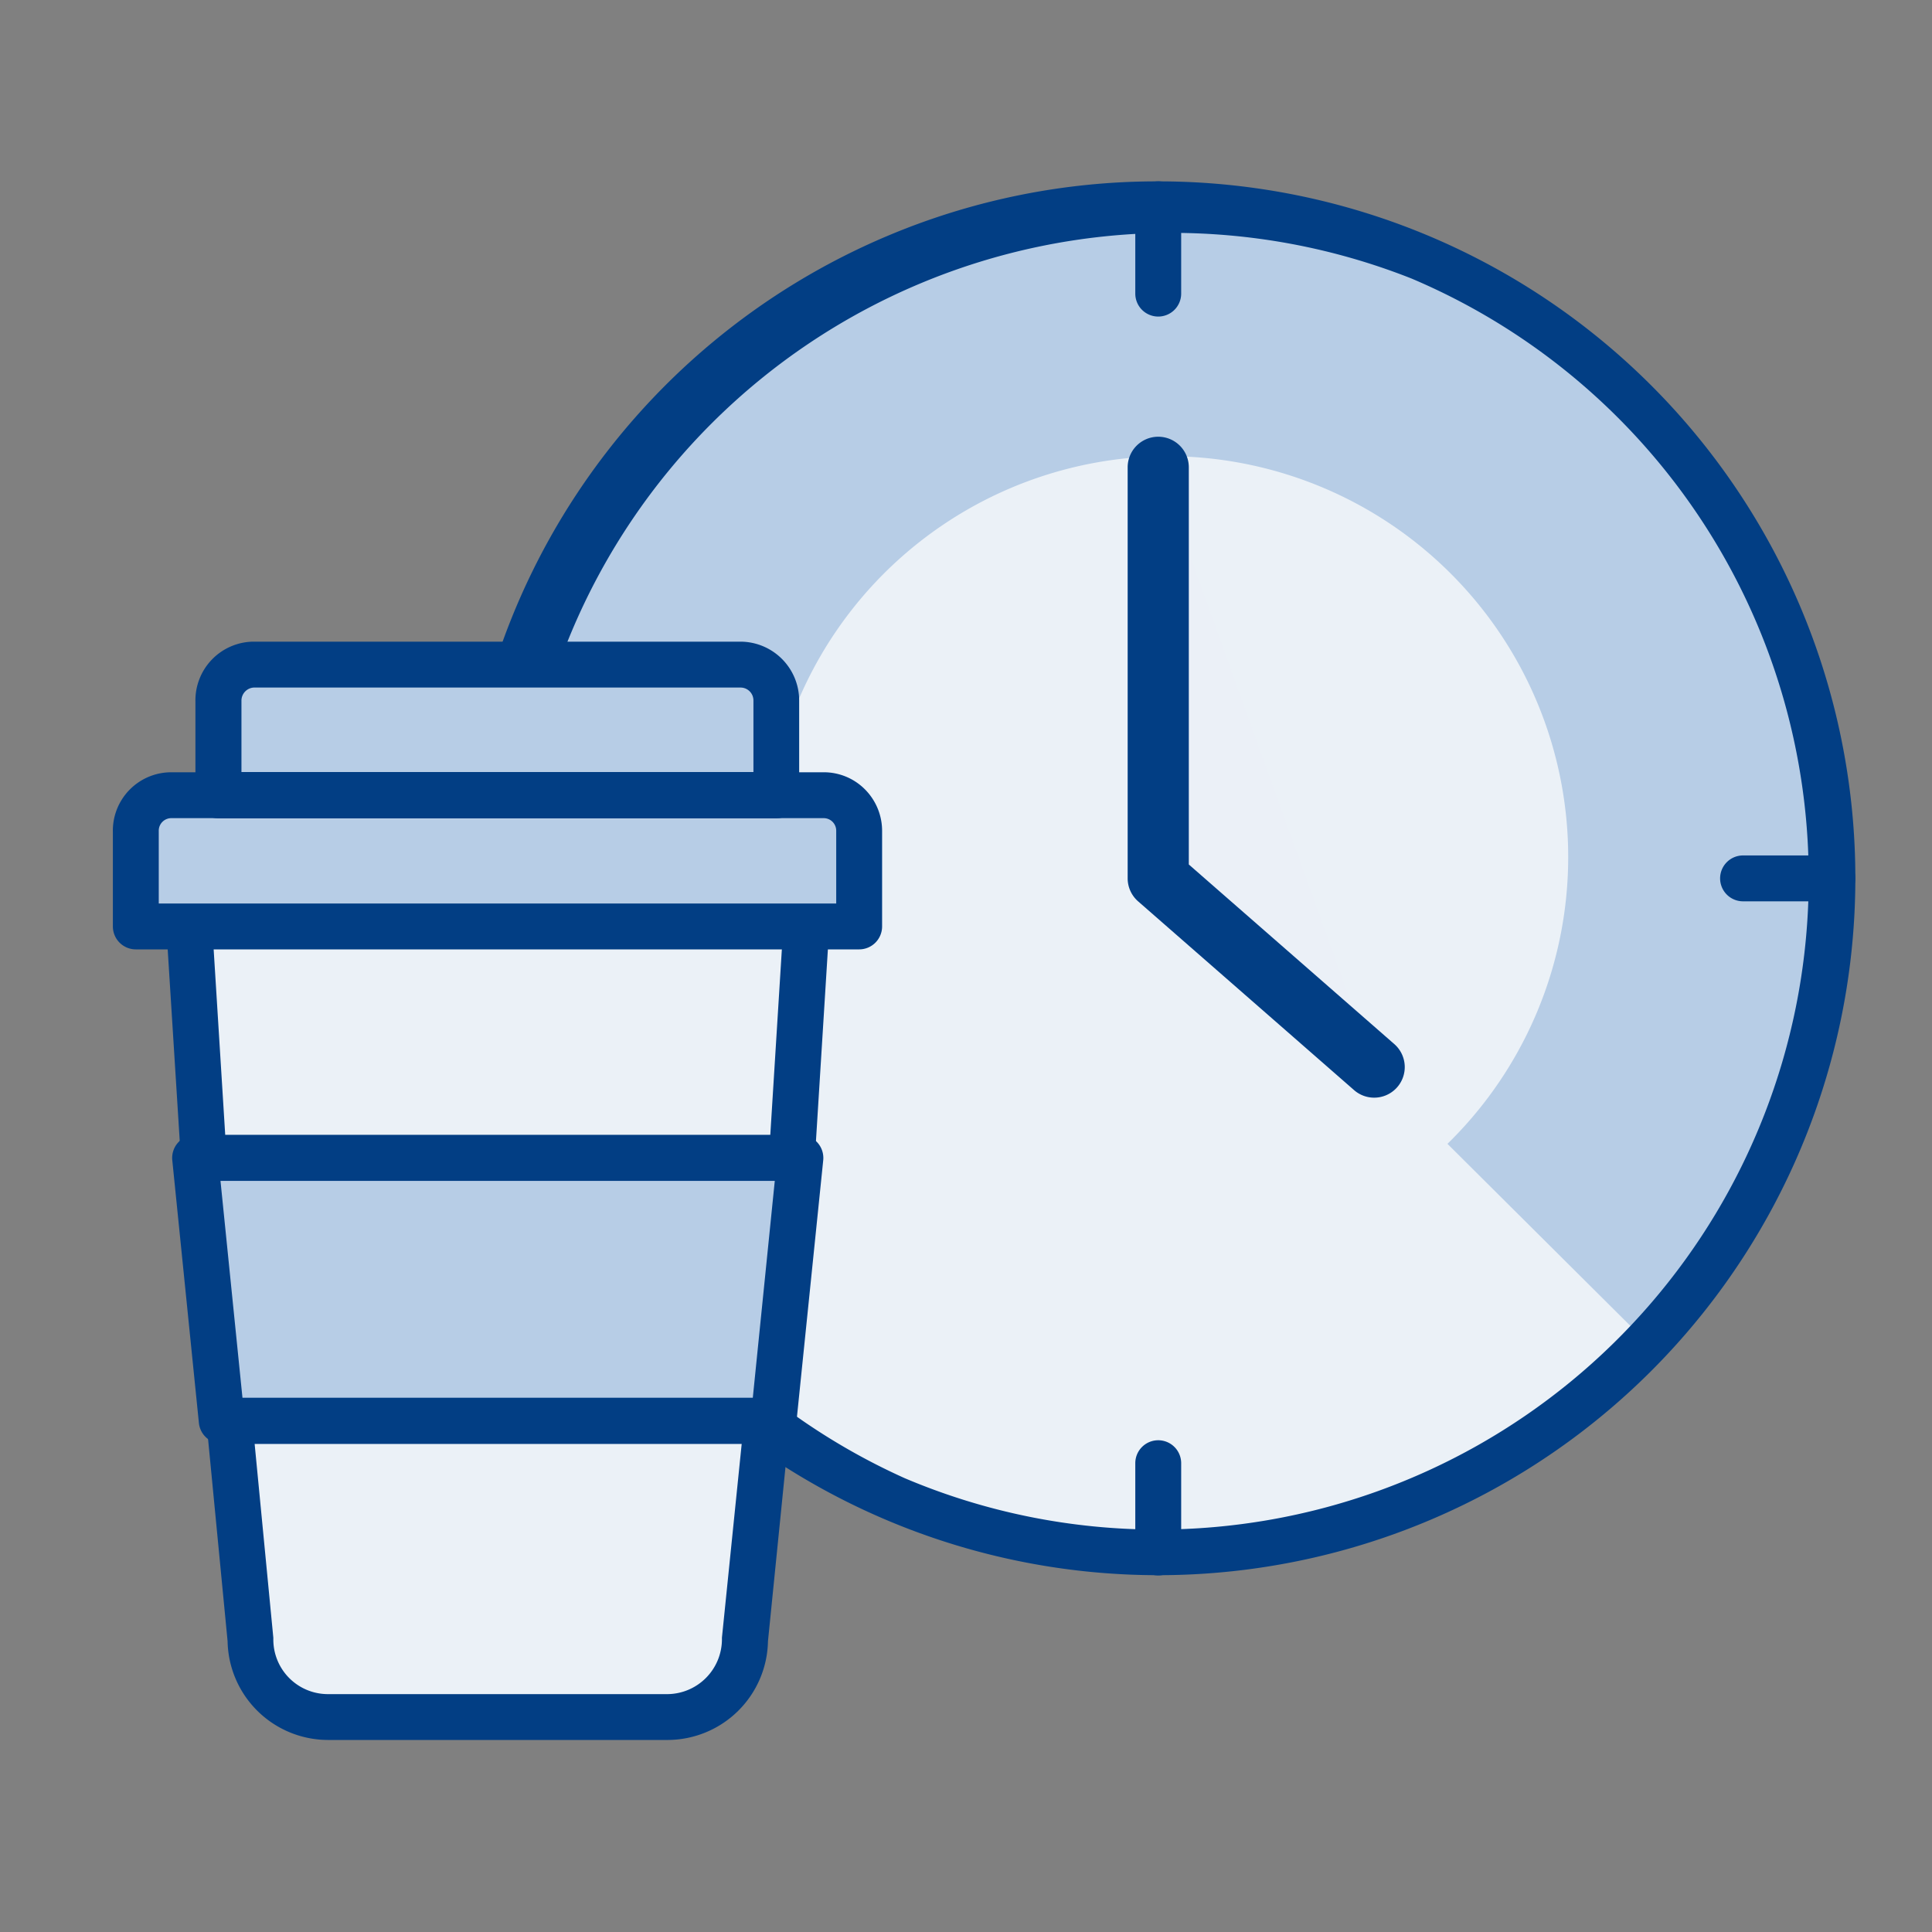 <svg xmlns="http://www.w3.org/2000/svg" width="40" height="40" viewBox="0 0 40 40">
  <rect x="0" y="0" width="40" height="40" fill="#808080" stroke="none"/>
  <g id="Gruppe_29055" data-name="Gruppe 29055" transform="translate(-2095 -3737)">
    <rect id="Rechteck_19" data-name="Rechteck 19" width="40" height="40" transform="translate(2095 3737)" fill="none"/>
    <g id="Uhr" transform="translate(2104.549 3740.755)">
      <circle id="Ellipse_7" data-name="Ellipse 7" cx="13.956" cy="13.956" r="13.956" transform="translate(0.475 0.475)" fill="#ebf1f7"/>
      <path id="Pfad_118" data-name="Pfad 118" d="M16.466,19.617l5.439.424a8.3,8.3,0,1,1,14.1,5.952l3.869,3.85c.114-.108.247-.266.355-.386A13.747,13.747,0,1,0,16.46,20.041" transform="translate(-15.586 -6.066)" fill="#b7cde6"/>
      <path id="Pfad_119" data-name="Pfad 119" d="M37.87,15.28v8.511L42.341,27.7" transform="translate(-23.439 -9.359)" fill="#ebf0f7"/>
      <path id="Pfad_119_-_Kontur" data-name="Pfad 119 - Kontur" d="M41.974,27.964a.631.631,0,0,1-.416-.156L37.087,23.9a.633.633,0,0,1-.217-.477V14.913a.633.633,0,0,1,1.266,0v8.223l4.254,3.718a.633.633,0,0,1-.417,1.11Z" transform="translate(-23.072 -8.993)" fill="#023e84"/>
      <path id="Linie_63" data-name="Linie 63" d="M1.574.2H-.275A.475.475,0,0,1-.75-.275.475.475,0,0,1-.275-.75H1.574a.475.475,0,0,1,.475.475A.475.475,0,0,1,1.574.2Z" transform="translate(26.814 14.706)" fill="#023e84"/>
      <path id="Linie_64" data-name="Linie 64" d="M1.764.2H-.275A.475.475,0,0,1-.75-.275.475.475,0,0,1-.275-.75H1.764a.475.475,0,0,1,.475.475A.475.475,0,0,1,1.764.2Z" transform="translate(0.75 14.364)" fill="#023e84"/>
      <path id="Linie_65" data-name="Linie 65" d="M-.275,2.049A.475.475,0,0,1-.75,1.574V-.275A.475.475,0,0,1-.275-.75.475.475,0,0,1,.2-.275V1.574A.475.475,0,0,1-.275,2.049Z" transform="translate(14.706 0.75)" fill="#023e84"/>
      <path id="Linie_66" data-name="Linie 66" d="M-.275,2.049A.475.475,0,0,1-.75,1.574V-.275A.475.475,0,0,1-.275-.75.475.475,0,0,1,.2-.275V1.574A.475.475,0,0,1-.275,2.049Z" transform="translate(14.706 26.814)" fill="#023e84"/>
      <path id="Ellipse_8" data-name="Ellipse 8" d="M13.681-.75a14.427,14.427,0,0,1,10.2,24.636A14.431,14.431,0,1,1,8.064.384,14.342,14.342,0,0,1,13.681-.75Zm0,27.913a13.485,13.485,0,0,0,5.247-25.9A13.485,13.485,0,0,0,8.434,26.1,13.4,13.4,0,0,0,13.681,27.163Z" transform="translate(0.75 0.75)" fill="#023e84"/>
    </g>
    <g id="Becher" transform="translate(2097.336 3750.285)">
      <path id="Pfad_120" data-name="Pfad 120" d="M18.973,29.67l-.323,5.186H6.473L6.15,29.67Z" transform="translate(-4.592 -24.167)" fill="#ebf1f7"/>
      <path id="Pfad_120_-_Kontur" data-name="Pfad 120 - Kontur" d="M5.875,28.92H18.7a.475.475,0,0,1,.474.5l-.323,5.186a.475.475,0,0,1-.474.445H6.2a.475.475,0,0,1-.474-.445L5.4,29.424a.475.475,0,0,1,.474-.5Zm12.318.95H6.38l.264,4.236H17.929Z" transform="translate(-4.317 -23.892)" fill="#023e84"/>
      <path id="Pfad_121" data-name="Pfad 121" d="M18.912,37.86,18.354,43.3H6.931L6.38,37.86Z" transform="translate(-4.676 -27.171)" fill="#b7cde6"/>
      <path id="Pfad_121_-_Kontur" data-name="Pfad 121 - Kontur" d="M6.1,37.11H18.637a.475.475,0,0,1,.472.523l-.557,5.439a.475.475,0,0,1-.472.427H6.656a.475.475,0,0,1-.473-.427l-.551-5.439A.475.475,0,0,1,6.1,37.11Zm12.006.95H6.63l.455,4.49H17.651Z" transform="translate(-4.401 -26.896)" fill="#023e84"/>
      <path id="Pfad_122" data-name="Pfad 122" d="M18.632,46.46l-.456,4.534a1.608,1.608,0,0,1-1.6,1.6H9.533a1.6,1.6,0,0,1-1.6-1.6L7.5,46.46Z" transform="translate(-5.087 -30.325)" fill="#ebf1f7"/>
      <path id="Pfad_122_-_Kontur" data-name="Pfad 122 - Kontur" d="M7.225,45.71H18.357a.475.475,0,0,1,.473.522l-.454,4.513a2.083,2.083,0,0,1-2.067,2.044H9.258a2.083,2.083,0,0,1-2.07-2.045L6.752,46.23a.475.475,0,0,1,.473-.52Zm10.607.95H7.748l.387,4.013q0,.022,0,.044A1.13,1.13,0,0,0,9.259,51.84H16.3a1.138,1.138,0,0,0,1.123-1.125q0-.022,0-.044Z" transform="translate(-4.812 -30.05)" fill="#023e84"/>
      <path id="Pfad_123" data-name="Pfad 123" d="M5.187,26H18.675a.735.735,0,0,1,.741.735v1.982H4.44V26.76A.735.735,0,0,1,5.174,26Z" transform="translate(-3.964 -22.821)" fill="#b7cde6"/>
      <path id="Pfad_123_-_Kontur" data-name="Pfad 123 - Kontur" d="M18.406,25.25a1.2,1.2,0,0,1,.852.351,1.217,1.217,0,0,1,.358.859v1.982a.475.475,0,0,1-.475.475H4.165a.475.475,0,0,1-.475-.475v-1.95A1.209,1.209,0,0,1,4.9,25.25Zm.26,2.717V26.459a.261.261,0,0,0-.077-.184.258.258,0,0,0-.183-.075H4.9a.26.26,0,0,0-.26.269q0,.008,0,.016v1.482Z" transform="translate(-3.689 -22.546)" fill="#023e84"/>
      <path id="Pfad_124" data-name="Pfad 124" d="M7.894,21.73H17.956a.741.741,0,0,1,.735.741v1.963H7.14v-1.95a.747.747,0,0,1,.722-.754Z" transform="translate(-4.955 -21.255)" fill="#b7cde6"/>
      <path id="Pfad_124_-_Kontur" data-name="Pfad 124 - Kontur" d="M7.587,20.98h10.1A1.219,1.219,0,0,1,18.89,22.2v1.963a.475.475,0,0,1-.475.475H6.865a.475.475,0,0,1-.475-.475V22.21a1.215,1.215,0,0,1,1.181-1.23Zm10.091.95H7.6a.271.271,0,0,0-.257.274s0,0,0,0v1.475h10.6V22.2A.267.267,0,0,0,17.678,21.93Z" transform="translate(-4.68 -20.98)" fill="#023e84"/>
    </g>
  </g>
</svg>

